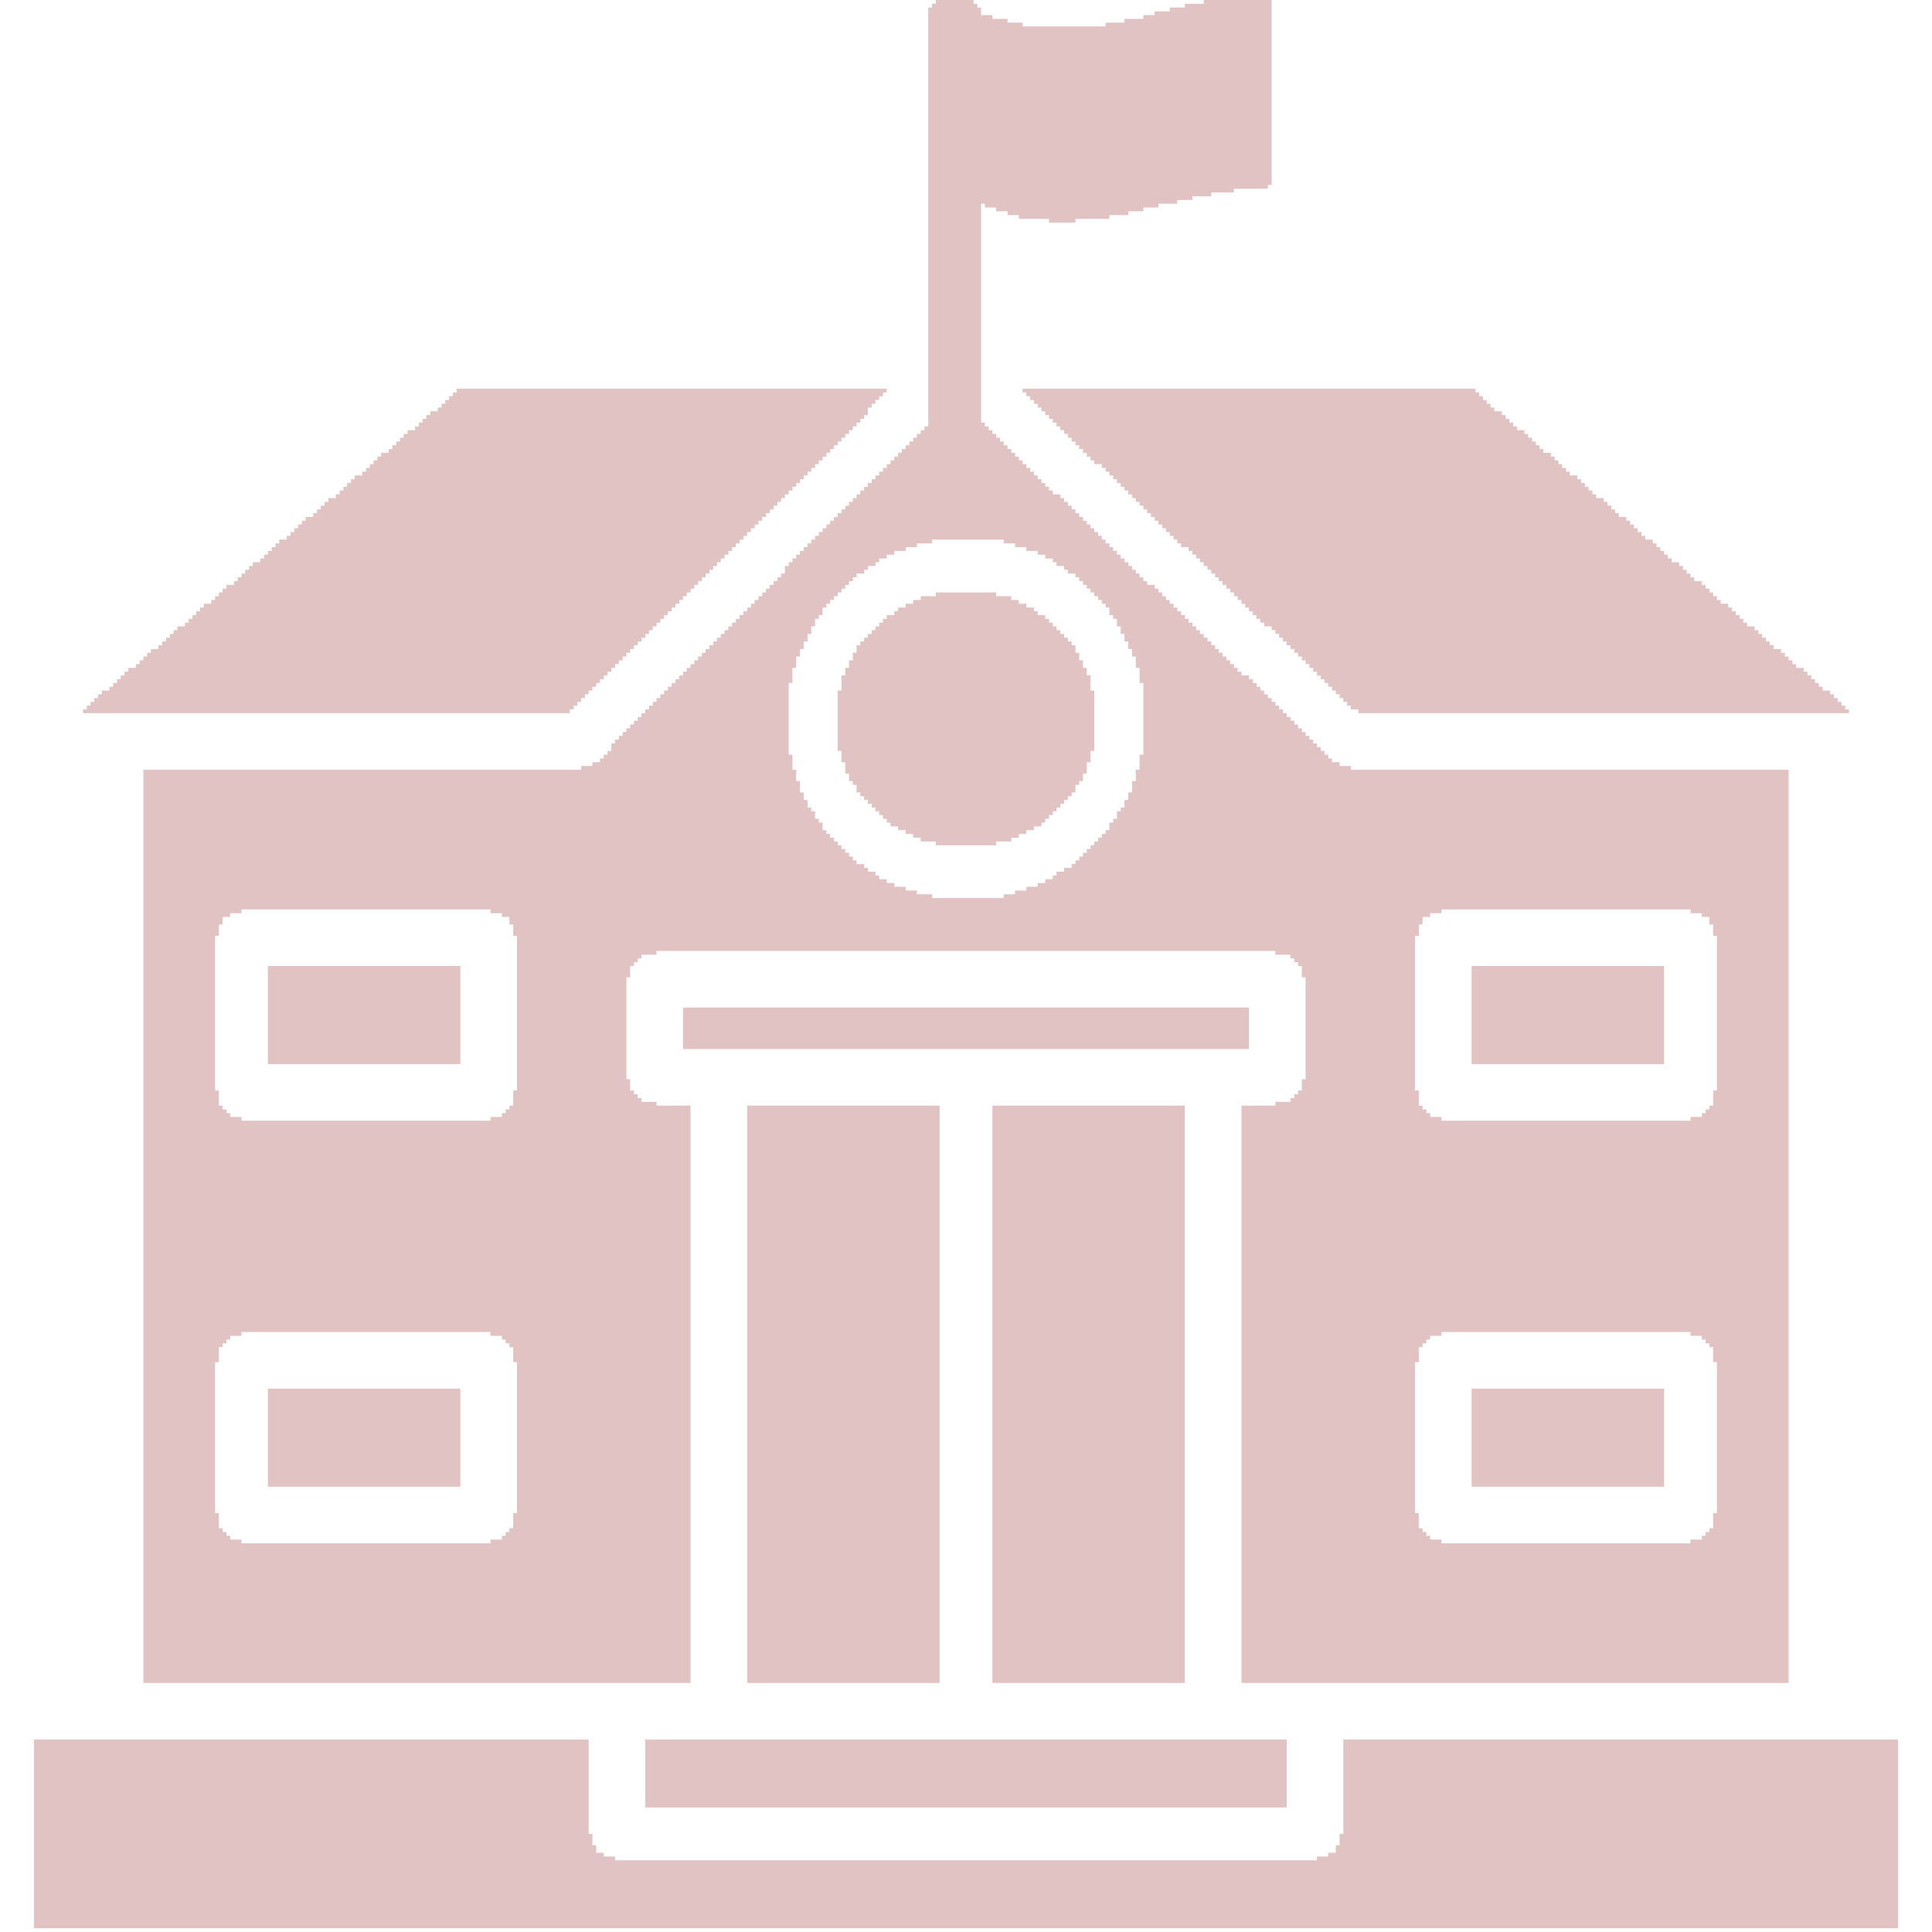 <svg fill="rgb(225,195,196)" height="512pt" preserveAspectRatio="xMidYMid meet" version="1.0" viewBox="0 0 512 512" width="512pt" xmlns="http://www.w3.org/2000/svg">
<g transform="translate(0,512) scale(0.1,-0.1)">
<path d="M 2490 5120 h 80 v 10 h -80 z M 3250 5120 h 120 v 10 h -120 z M 2480 5110 h 100 v 10 h -100 z M 3190 5110 h 180 v 10 h -180 z M 2470 5100 h 120 v 10 h -120 z M 3140 5100 h 230 v 10 h -230 z M 2460 5090 h 140 v 10 h -140 z M 3100 5090 h 270 v 10 h -270 z M 2460 5080 h 140 v 10 h -140 z M 3060 5080 h 310 v 10 h -310 z M 2460 5070 h 170 v 10 h -170 z M 3030 5070 h 340 v 10 h -340 z M 2460 5060 h 210 v 10 h -210 z M 2980 5060 h 390 v 10 h -390 z M 2460 5050 h 250 v 10 h -250 z M 2930 5050 h 440 v 10 h -440 z M 2460 5040 h 910 v 10 h -910 z M 2460 5030 h 910 v 10 h -910 z M 2460 5020 h 910 v 10 h -910 z M 2460 5010 h 910 v 10 h -910 z M 2460 5000 h 910 v 10 h -910 z M 2460 4990 h 910 v 10 h -910 z M 2460 4980 h 910 v 10 h -910 z M 2460 4970 h 910 v 10 h -910 z M 2460 4960 h 910 v 10 h -910 z M 2460 4950 h 910 v 10 h -910 z M 2460 4940 h 910 v 10 h -910 z M 2460 4930 h 910 v 10 h -910 z M 2460 4920 h 910 v 10 h -910 z M 2460 4910 h 910 v 10 h -910 z M 2460 4900 h 910 v 10 h -910 z M 2460 4890 h 910 v 10 h -910 z M 2460 4880 h 910 v 10 h -910 z M 2460 4870 h 910 v 10 h -910 z M 2460 4860 h 910 v 10 h -910 z M 2460 4850 h 910 v 10 h -910 z M 2460 4840 h 910 v 10 h -910 z M 2460 4830 h 910 v 10 h -910 z M 2460 4820 h 910 v 10 h -910 z M 2460 4810 h 910 v 10 h -910 z M 2460 4800 h 910 v 10 h -910 z M 2460 4790 h 910 v 10 h -910 z M 2460 4780 h 910 v 10 h -910 z M 2460 4770 h 910 v 10 h -910 z M 2460 4760 h 910 v 10 h -910 z M 2460 4750 h 910 v 10 h -910 z M 2460 4740 h 910 v 10 h -910 z M 2460 4730 h 910 v 10 h -910 z M 2460 4720 h 910 v 10 h -910 z M 2460 4710 h 910 v 10 h -910 z M 2460 4700 h 910 v 10 h -910 z M 2460 4690 h 910 v 10 h -910 z M 2460 4680 h 910 v 10 h -910 z M 2460 4670 h 910 v 10 h -910 z M 2460 4660 h 910 v 10 h -910 z M 2460 4650 h 910 v 10 h -910 z M 2460 4640 h 910 v 10 h -910 z M 2460 4630 h 910 v 10 h -910 z M 2460 4620 h 900 v 10 h -900 z M 2460 4610 h 810 v 10 h -810 z M 2460 4600 h 750 v 10 h -750 z M 2460 4590 h 700 v 10 h -700 z M 2460 4580 h 660 v 10 h -660 z M 2460 4570 h 140 v 10 h -140 z M 2610 4570 h 460 v 10 h -460 z M 2460 4560 h 140 v 10 h -140 z M 2640 4560 h 390 v 10 h -390 z M 2460 4550 h 140 v 10 h -140 z M 2670 4550 h 320 v 10 h -320 z M 2460 4540 h 140 v 10 h -140 z M 2700 4540 h 240 v 10 h -240 z M 2460 4530 h 140 v 10 h -140 z M 2780 4530 h 70 v 10 h -70 z M 2460 4520 h 140 v 10 h -140 z M 2460 4510 h 140 v 10 h -140 z M 2460 4500 h 140 v 10 h -140 z M 2460 4490 h 140 v 10 h -140 z M 2460 4480 h 140 v 10 h -140 z M 2460 4470 h 140 v 10 h -140 z M 2460 4460 h 140 v 10 h -140 z M 2460 4450 h 140 v 10 h -140 z M 2460 4440 h 140 v 10 h -140 z M 2460 4430 h 140 v 10 h -140 z M 2460 4420 h 140 v 10 h -140 z M 2460 4410 h 140 v 10 h -140 z M 2460 4400 h 140 v 10 h -140 z M 2460 4390 h 140 v 10 h -140 z M 2460 4380 h 140 v 10 h -140 z M 2460 4370 h 140 v 10 h -140 z M 2460 4360 h 140 v 10 h -140 z M 2460 4350 h 140 v 10 h -140 z M 2460 4340 h 140 v 10 h -140 z M 2460 4330 h 140 v 10 h -140 z M 2460 4320 h 140 v 10 h -140 z M 2460 4310 h 140 v 10 h -140 z M 2460 4300 h 140 v 10 h -140 z M 2460 4290 h 140 v 10 h -140 z M 2460 4280 h 140 v 10 h -140 z M 2460 4270 h 140 v 10 h -140 z M 2460 4260 h 140 v 10 h -140 z M 2460 4250 h 140 v 10 h -140 z M 2460 4240 h 140 v 10 h -140 z M 2460 4230 h 140 v 10 h -140 z M 2460 4220 h 140 v 10 h -140 z M 2460 4210 h 140 v 10 h -140 z M 2460 4200 h 140 v 10 h -140 z M 2460 4190 h 140 v 10 h -140 z M 2460 4180 h 140 v 10 h -140 z M 2460 4170 h 140 v 10 h -140 z M 2460 4160 h 140 v 10 h -140 z M 2460 4150 h 140 v 10 h -140 z M 2460 4140 h 140 v 10 h -140 z M 2460 4130 h 140 v 10 h -140 z M 2460 4120 h 140 v 10 h -140 z M 2460 4110 h 140 v 10 h -140 z M 2460 4100 h 140 v 10 h -140 z M 2460 4090 h 140 v 10 h -140 z M 1210 4080 h 1140 v 10 h -1140 z M 2460 4080 h 140 v 10 h -140 z M 2710 4080 h 1200 v 10 h -1200 z M 1200 4070 h 1140 v 10 h -1140 z M 2460 4070 h 140 v 10 h -140 z M 2720 4070 h 1200 v 10 h -1200 z M 1190 4060 h 1140 v 10 h -1140 z M 2460 4060 h 140 v 10 h -140 z M 2730 4060 h 1200 v 10 h -1200 z M 1180 4050 h 1140 v 10 h -1140 z M 2460 4050 h 140 v 10 h -140 z M 2740 4050 h 1200 v 10 h -1200 z M 1170 4040 h 1140 v 10 h -1140 z M 2460 4040 h 140 v 10 h -140 z M 2750 4040 h 1200 v 10 h -1200 z M 1160 4030 h 1140 v 10 h -1140 z M 2460 4030 h 140 v 10 h -140 z M 2760 4030 h 1200 v 10 h -1200 z M 1140 4020 h 1160 v 10 h -1160 z M 2460 4020 h 140 v 10 h -140 z M 2770 4020 h 1210 v 10 h -1210 z M 1130 4010 h 1160 v 10 h -1160 z M 2460 4010 h 140 v 10 h -140 z M 2780 4010 h 1210 v 10 h -1210 z M 1120 4000 h 1160 v 10 h -1160 z M 2460 4000 h 140 v 10 h -140 z M 2790 4000 h 1210 v 10 h -1210 z M 1110 3990 h 1160 v 10 h -1160 z M 2460 3990 h 150 v 10 h -150 z M 2800 3990 h 1210 v 10 h -1210 z M 1100 3980 h 1160 v 10 h -1160 z M 2450 3980 h 170 v 10 h -170 z M 2810 3980 h 1210 v 10 h -1210 z M 1080 3970 h 1170 v 10 h -1170 z M 2440 3970 h 190 v 10 h -190 z M 2820 3970 h 1220 v 10 h -1220 z M 1070 3960 h 1170 v 10 h -1170 z M 2430 3960 h 210 v 10 h -210 z M 2830 3960 h 1220 v 10 h -1220 z M 1060 3950 h 1170 v 10 h -1170 z M 2420 3950 h 230 v 10 h -230 z M 2840 3950 h 1220 v 10 h -1220 z M 1050 3940 h 1170 v 10 h -1170 z M 2410 3940 h 250 v 10 h -250 z M 2850 3940 h 1220 v 10 h -1220 z M 1040 3930 h 1170 v 10 h -1170 z M 2400 3930 h 270 v 10 h -270 z M 2860 3930 h 1220 v 10 h -1220 z M 1030 3920 h 1170 v 10 h -1170 z M 2390 3920 h 290 v 10 h -290 z M 2870 3920 h 1220 v 10 h -1220 z M 1010 3910 h 1180 v 10 h -1180 z M 2380 3910 h 310 v 10 h -310 z M 2880 3910 h 1230 v 10 h -1230 z M 1000 3900 h 1180 v 10 h -1180 z M 2370 3900 h 330 v 10 h -330 z M 2890 3900 h 1230 v 10 h -1230 z M 990 3890 h 1180 v 10 h -1180 z M 2360 3890 h 350 v 10 h -350 z M 2900 3890 h 1230 v 10 h -1230 z M 980 3880 h 1180 v 10 h -1180 z M 2350 3880 h 370 v 10 h -370 z M 2920 3880 h 1220 v 10 h -1220 z M 970 3870 h 1180 v 10 h -1180 z M 2340 3870 h 390 v 10 h -390 z M 2930 3870 h 1220 v 10 h -1220 z M 960 3860 h 1180 v 10 h -1180 z M 2330 3860 h 410 v 10 h -410 z M 2940 3860 h 1220 v 10 h -1220 z M 940 3850 h 1190 v 10 h -1190 z M 2320 3850 h 430 v 10 h -430 z M 2950 3850 h 1230 v 10 h -1230 z M 930 3840 h 1190 v 10 h -1190 z M 2310 3840 h 450 v 10 h -450 z M 2960 3840 h 1230 v 10 h -1230 z M 920 3830 h 1190 v 10 h -1190 z M 2300 3830 h 470 v 10 h -470 z M 2970 3830 h 1230 v 10 h -1230 z M 910 3820 h 1190 v 10 h -1190 z M 2290 3820 h 490 v 10 h -490 z M 2980 3820 h 1230 v 10 h -1230 z M 900 3810 h 1190 v 10 h -1190 z M 2280 3810 h 510 v 10 h -510 z M 2990 3810 h 1230 v 10 h -1230 z M 890 3800 h 1190 v 10 h -1190 z M 2270 3800 h 540 v 10 h -540 z M 3000 3800 h 1230 v 10 h -1230 z M 870 3790 h 1200 v 10 h -1200 z M 2260 3790 h 560 v 10 h -560 z M 3010 3790 h 1240 v 10 h -1240 z M 860 3780 h 1200 v 10 h -1200 z M 2250 3780 h 580 v 10 h -580 z M 3020 3780 h 1240 v 10 h -1240 z M 850 3770 h 1200 v 10 h -1200 z M 2240 3770 h 600 v 10 h -600 z M 3030 3770 h 1240 v 10 h -1240 z M 840 3760 h 1200 v 10 h -1200 z M 2230 3760 h 620 v 10 h -620 z M 3040 3760 h 1240 v 10 h -1240 z M 830 3750 h 1200 v 10 h -1200 z M 2220 3750 h 640 v 10 h -640 z M 3050 3750 h 1240 v 10 h -1240 z M 810 3740 h 1210 v 10 h -1210 z M 2210 3740 h 660 v 10 h -660 z M 3060 3740 h 1250 v 10 h -1250 z M 800 3730 h 1210 v 10 h -1210 z M 2200 3730 h 680 v 10 h -680 z M 3070 3730 h 1250 v 10 h -1250 z M 790 3720 h 1210 v 10 h -1210 z M 2190 3720 h 700 v 10 h -700 z M 3080 3720 h 1250 v 10 h -1250 z M 780 3710 h 1210 v 10 h -1210 z M 2180 3710 h 720 v 10 h -720 z M 3090 3710 h 1250 v 10 h -1250 z M 770 3700 h 1210 v 10 h -1210 z M 2170 3700 h 740 v 10 h -740 z M 3100 3700 h 1250 v 10 h -1250 z M 760 3690 h 1210 v 10 h -1210 z M 2160 3690 h 760 v 10 h -760 z M 3110 3690 h 1250 v 10 h -1250 z M 740 3680 h 1220 v 10 h -1220 z M 2150 3680 h 320 v 10 h -320 z M 2660 3680 h 270 v 10 h -270 z M 3120 3680 h 1260 v 10 h -1260 z M 730 3670 h 1220 v 10 h -1220 z M 2140 3670 h 290 v 10 h -290 z M 2690 3670 h 250 v 10 h -250 z M 3130 3670 h 1260 v 10 h -1260 z M 720 3660 h 1220 v 10 h -1220 z M 2130 3660 h 270 v 10 h -270 z M 2720 3660 h 230 v 10 h -230 z M 3150 3660 h 1250 v 10 h -1250 z M 710 3650 h 1220 v 10 h -1220 z M 2120 3650 h 250 v 10 h -250 z M 2750 3650 h 210 v 10 h -210 z M 3160 3650 h 1250 v 10 h -1250 z M 700 3640 h 1220 v 10 h -1220 z M 2110 3640 h 240 v 10 h -240 z M 2770 3640 h 200 v 10 h -200 z M 3170 3640 h 1250 v 10 h -1250 z M 690 3630 h 1220 v 10 h -1220 z M 2100 3630 h 230 v 10 h -230 z M 2790 3630 h 190 v 10 h -190 z M 3180 3630 h 1250 v 10 h -1250 z M 670 3620 h 1230 v 10 h -1230 z M 2090 3620 h 230 v 10 h -230 z M 2800 3620 h 190 v 10 h -190 z M 3190 3620 h 1260 v 10 h -1260 z M 660 3610 h 1230 v 10 h -1230 z M 2080 3610 h 220 v 10 h -220 z M 2820 3610 h 180 v 10 h -180 z M 3200 3610 h 1260 v 10 h -1260 z M 650 3600 h 1230 v 10 h -1230 z M 2080 3600 h 210 v 10 h -210 z M 2830 3600 h 180 v 10 h -180 z M 3210 3600 h 1260 v 10 h -1260 z M 640 3590 h 1230 v 10 h -1230 z M 2070 3590 h 200 v 10 h -200 z M 2850 3590 h 170 v 10 h -170 z M 3220 3590 h 1260 v 10 h -1260 z M 630 3580 h 1230 v 10 h -1230 z M 2060 3580 h 200 v 10 h -200 z M 2860 3580 h 170 v 10 h -170 z M 3230 3580 h 1260 v 10 h -1260 z M 620 3570 h 1230 v 10 h -1230 z M 2050 3570 h 200 v 10 h -200 z M 2870 3570 h 170 v 10 h -170 z M 3240 3570 h 1270 v 10 h -1270 z M 600 3560 h 1240 v 10 h -1240 z M 2040 3560 h 200 v 10 h -200 z M 2880 3560 h 180 v 10 h -180 z M 3250 3560 h 1270 v 10 h -1270 z M 590 3550 h 1240 v 10 h -1240 z M 2030 3550 h 200 v 10 h -200 z M 2890 3550 h 180 v 10 h -180 z M 3260 3550 h 1270 v 10 h -1270 z M 580 3540 h 1240 v 10 h -1240 z M 2020 3540 h 200 v 10 h -200 z M 2480 3540 h 160 v 10 h -160 z M 2900 3540 h 180 v 10 h -180 z M 3270 3540 h 1270 v 10 h -1270 z M 570 3530 h 1240 v 10 h -1240 z M 2010 3530 h 200 v 10 h -200 z M 2440 3530 h 240 v 10 h -240 z M 2910 3530 h 180 v 10 h -180 z M 3280 3530 h 1270 v 10 h -1270 z M 560 3520 h 1240 v 10 h -1240 z M 2000 3520 h 200 v 10 h -200 z M 2420 3520 h 280 v 10 h -280 z M 2920 3520 h 180 v 10 h -180 z M 3290 3520 h 1270 v 10 h -1270 z M 540 3510 h 1250 v 10 h -1250 z M 1990 3510 h 200 v 10 h -200 z M 2400 3510 h 320 v 10 h -320 z M 2930 3510 h 180 v 10 h -180 z M 3300 3510 h 1280 v 10 h -1280 z M 530 3500 h 1250 v 10 h -1250 z M 1980 3500 h 200 v 10 h -200 z M 2380 3500 h 360 v 10 h -360 z M 2940 3500 h 180 v 10 h -180 z M 3310 3500 h 1280 v 10 h -1280 z M 520 3490 h 1250 v 10 h -1250 z M 1970 3490 h 210 v 10 h -210 z M 2370 3490 h 380 v 10 h -380 z M 2940 3490 h 190 v 10 h -190 z M 3320 3490 h 1280 v 10 h -1280 z M 510 3480 h 1250 v 10 h -1250 z M 1960 3480 h 210 v 10 h -210 z M 2350 3480 h 420 v 10 h -420 z M 2950 3480 h 190 v 10 h -190 z M 3330 3480 h 1280 v 10 h -1280 z M 500 3470 h 1250 v 10 h -1250 z M 1950 3470 h 210 v 10 h -210 z M 2340 3470 h 440 v 10 h -440 z M 2960 3470 h 190 v 10 h -190 z M 3340 3470 h 1280 v 10 h -1280 z M 490 3460 h 1250 v 10 h -1250 z M 1940 3460 h 220 v 10 h -220 z M 2330 3460 h 460 v 10 h -460 z M 2960 3460 h 200 v 10 h -200 z M 3350 3460 h 1280 v 10 h -1280 z M 470 3450 h 1260 v 10 h -1260 z M 1930 3450 h 220 v 10 h -220 z M 2320 3450 h 480 v 10 h -480 z M 2970 3450 h 200 v 10 h -200 z M 3370 3450 h 1280 v 10 h -1280 z M 460 3440 h 1260 v 10 h -1260 z M 1920 3440 h 230 v 10 h -230 z M 2310 3440 h 500 v 10 h -500 z M 2970 3440 h 210 v 10 h -210 z M 3380 3440 h 1280 v 10 h -1280 z M 450 3430 h 1260 v 10 h -1260 z M 1910 3430 h 230 v 10 h -230 z M 2300 3430 h 520 v 10 h -520 z M 2980 3430 h 210 v 10 h -210 z M 3390 3430 h 1280 v 10 h -1280 z M 440 3420 h 1260 v 10 h -1260 z M 1900 3420 h 240 v 10 h -240 z M 2290 3420 h 540 v 10 h -540 z M 2980 3420 h 220 v 10 h -220 z M 3400 3420 h 1280 v 10 h -1280 z M 430 3410 h 1260 v 10 h -1260 z M 1890 3410 h 240 v 10 h -240 z M 2280 3410 h 560 v 10 h -560 z M 2990 3410 h 220 v 10 h -220 z M 3410 3410 h 1280 v 10 h -1280 z M 420 3400 h 1260 v 10 h -1260 z M 1880 3400 h 250 v 10 h -250 z M 2270 3400 h 580 v 10 h -580 z M 2990 3400 h 230 v 10 h -230 z M 3420 3400 h 1280 v 10 h -1280 z M 400 3390 h 1270 v 10 h -1270 z M 1870 3390 h 250 v 10 h -250 z M 2270 3390 h 580 v 10 h -580 z M 3000 3390 h 230 v 10 h -230 z M 3430 3390 h 1290 v 10 h -1290 z M 390 3380 h 1270 v 10 h -1270 z M 1860 3380 h 260 v 10 h -260 z M 2260 3380 h 600 v 10 h -600 z M 3000 3380 h 240 v 10 h -240 z M 3440 3380 h 1290 v 10 h -1290 z M 380 3370 h 1270 v 10 h -1270 z M 1850 3370 h 260 v 10 h -260 z M 2260 3370 h 600 v 10 h -600 z M 3010 3370 h 240 v 10 h -240 z M 3450 3370 h 1290 v 10 h -1290 z M 370 3360 h 1270 v 10 h -1270 z M 1840 3360 h 270 v 10 h -270 z M 2250 3360 h 620 v 10 h -620 z M 3010 3360 h 250 v 10 h -250 z M 3460 3360 h 1290 v 10 h -1290 z M 360 3350 h 1270 v 10 h -1270 z M 1830 3350 h 280 v 10 h -280 z M 2250 3350 h 620 v 10 h -620 z M 3010 3350 h 260 v 10 h -260 z M 3470 3350 h 1290 v 10 h -1290 z M 340 3340 h 1280 v 10 h -1280 z M 1820 3340 h 280 v 10 h -280 z M 2240 3340 h 640 v 10 h -640 z M 3020 3340 h 260 v 10 h -260 z M 3480 3340 h 1300 v 10 h -1300 z M 330 3330 h 1280 v 10 h -1280 z M 1810 3330 h 290 v 10 h -290 z M 2240 3330 h 640 v 10 h -640 z M 3020 3330 h 270 v 10 h -270 z M 3490 3330 h 1300 v 10 h -1300 z M 320 3320 h 1280 v 10 h -1280 z M 1800 3320 h 300 v 10 h -300 z M 2230 3320 h 660 v 10 h -660 z M 3020 3320 h 290 v 10 h -290 z M 3500 3320 h 1300 v 10 h -1300 z M 310 3310 h 1280 v 10 h -1280 z M 1790 3310 h 310 v 10 h -310 z M 2230 3310 h 660 v 10 h -660 z M 3020 3310 h 300 v 10 h -300 z M 3510 3310 h 1300 v 10 h -1300 z M 300 3300 h 1280 v 10 h -1280 z M 1780 3300 h 310 v 10 h -310 z M 2230 3300 h 660 v 10 h -660 z M 3030 3300 h 300 v 10 h -300 z M 3520 3300 h 1300 v 10 h -1300 z M 290 3290 h 1280 v 10 h -1280 z M 1770 3290 h 320 v 10 h -320 z M 2230 3290 h 660 v 10 h -660 z M 3030 3290 h 310 v 10 h -310 z M 3530 3290 h 1300 v 10 h -1300 z M 270 3280 h 1290 v 10 h -1290 z M 1760 3280 h 330 v 10 h -330 z M 2220 3280 h 680 v 10 h -680 z M 3030 3280 h 320 v 10 h -320 z M 3540 3280 h 1310 v 10 h -1310 z M 260 3270 h 1290 v 10 h -1290 z M 1750 3270 h 340 v 10 h -340 z M 2220 3270 h 680 v 10 h -680 z M 3030 3270 h 330 v 10 h -330 z M 3550 3270 h 1310 v 10 h -1310 z M 250 3260 h 1290 v 10 h -1290 z M 1740 3260 h 350 v 10 h -350 z M 2220 3260 h 680 v 10 h -680 z M 3030 3260 h 340 v 10 h -340 z M 3560 3260 h 1310 v 10 h -1310 z M 240 3250 h 1290 v 10 h -1290 z M 1730 3250 h 360 v 10 h -360 z M 2220 3250 h 680 v 10 h -680 z M 3030 3250 h 350 v 10 h -350 z M 3570 3250 h 1310 v 10 h -1310 z M 230 3240 h 1290 v 10 h -1290 z M 1720 3240 h 370 v 10 h -370 z M 2220 3240 h 680 v 10 h -680 z M 3030 3240 h 360 v 10 h -360 z M 3580 3240 h 1310 v 10 h -1310 z M 220 3230 h 1290 v 10 h -1290 z M 1710 3230 h 380 v 10 h -380 z M 2220 3230 h 680 v 10 h -680 z M 3030 3230 h 370 v 10 h -370 z M 3600 3230 h 1300 v 10 h -1300 z M 1700 3220 h 390 v 10 h -390 z M 2220 3220 h 680 v 10 h -680 z M 3030 3220 h 380 v 10 h -380 z M 1690 3210 h 400 v 10 h -400 z M 2220 3210 h 680 v 10 h -680 z M 3030 3210 h 390 v 10 h -390 z M 1680 3200 h 410 v 10 h -410 z M 2220 3200 h 680 v 10 h -680 z M 3030 3200 h 400 v 10 h -400 z M 1670 3190 h 420 v 10 h -420 z M 2220 3190 h 680 v 10 h -680 z M 3030 3190 h 410 v 10 h -410 z M 1660 3180 h 430 v 10 h -430 z M 2220 3180 h 680 v 10 h -680 z M 3030 3180 h 420 v 10 h -420 z M 1650 3170 h 440 v 10 h -440 z M 2220 3170 h 680 v 10 h -680 z M 3030 3170 h 430 v 10 h -430 z M 1640 3160 h 450 v 10 h -450 z M 2220 3160 h 680 v 10 h -680 z M 3030 3160 h 440 v 10 h -440 z M 1630 3150 h 460 v 10 h -460 z M 2220 3150 h 680 v 10 h -680 z M 3030 3150 h 450 v 10 h -450 z M 1620 3140 h 470 v 10 h -470 z M 2220 3140 h 680 v 10 h -680 z M 3030 3140 h 460 v 10 h -460 z M 1620 3130 h 470 v 10 h -470 z M 2220 3130 h 680 v 10 h -680 z M 3030 3130 h 470 v 10 h -470 z M 1610 3120 h 480 v 10 h -480 z M 2230 3120 h 660 v 10 h -660 z M 3030 3120 h 480 v 10 h -480 z M 1600 3110 h 500 v 10 h -500 z M 2230 3110 h 660 v 10 h -660 z M 3020 3110 h 500 v 10 h -500 z M 1590 3100 h 510 v 10 h -510 z M 2230 3100 h 660 v 10 h -660 z M 3020 3100 h 510 v 10 h -510 z M 1570 3090 h 530 v 10 h -530 z M 2240 3090 h 640 v 10 h -640 z M 3020 3090 h 530 v 10 h -530 z M 1540 3080 h 560 v 10 h -560 z M 2240 3080 h 640 v 10 h -640 z M 3020 3080 h 560 v 10 h -560 z M 380 3070 h 1730 v 10 h -1730 z M 2240 3070 h 640 v 10 h -640 z M 3010 3070 h 1730 v 10 h -1730 z M 380 3060 h 1730 v 10 h -1730 z M 2250 3060 h 620 v 10 h -620 z M 3010 3060 h 1730 v 10 h -1730 z M 380 3050 h 1730 v 10 h -1730 z M 2250 3050 h 620 v 10 h -620 z M 3010 3050 h 1730 v 10 h -1730 z M 380 3040 h 1740 v 10 h -1740 z M 2260 3040 h 600 v 10 h -600 z M 3000 3040 h 1740 v 10 h -1740 z M 380 3030 h 1740 v 10 h -1740 z M 2270 3030 h 580 v 10 h -580 z M 3000 3030 h 1740 v 10 h -1740 z M 380 3020 h 1740 v 10 h -1740 z M 2270 3020 h 580 v 10 h -580 z M 3000 3020 h 1740 v 10 h -1740 z M 380 3010 h 1750 v 10 h -1750 z M 2280 3010 h 560 v 10 h -560 z M 2990 3010 h 1750 v 10 h -1750 z M 380 3000 h 1750 v 10 h -1750 z M 2290 3000 h 540 v 10 h -540 z M 2990 3000 h 1750 v 10 h -1750 z M 380 2990 h 1760 v 10 h -1760 z M 2300 2990 h 520 v 10 h -520 z M 2980 2990 h 1760 v 10 h -1760 z M 380 2980 h 1760 v 10 h -1760 z M 2310 2980 h 500 v 10 h -500 z M 2980 2980 h 1760 v 10 h -1760 z M 380 2970 h 1770 v 10 h -1770 z M 2320 2970 h 480 v 10 h -480 z M 2970 2970 h 1770 v 10 h -1770 z M 380 2960 h 1780 v 10 h -1780 z M 2330 2960 h 460 v 10 h -460 z M 2960 2960 h 1780 v 10 h -1780 z M 380 2950 h 1780 v 10 h -1780 z M 2340 2950 h 440 v 10 h -440 z M 2960 2950 h 1780 v 10 h -1780 z M 380 2940 h 1790 v 10 h -1790 z M 2350 2940 h 420 v 10 h -420 z M 2950 2940 h 1790 v 10 h -1790 z M 380 2930 h 1800 v 10 h -1800 z M 2360 2930 h 400 v 10 h -400 z M 2940 2930 h 1800 v 10 h -1800 z M 380 2920 h 1800 v 10 h -1800 z M 2380 2920 h 360 v 10 h -360 z M 2940 2920 h 1800 v 10 h -1800 z M 380 2910 h 1810 v 10 h -1810 z M 2400 2910 h 320 v 10 h -320 z M 2930 2910 h 1810 v 10 h -1810 z M 380 2900 h 1820 v 10 h -1820 z M 2420 2900 h 280 v 10 h -280 z M 2920 2900 h 1820 v 10 h -1820 z M 380 2890 h 1830 v 10 h -1830 z M 2440 2890 h 240 v 10 h -240 z M 2910 2890 h 1830 v 10 h -1830 z M 380 2880 h 1840 v 10 h -1840 z M 2480 2880 h 160 v 10 h -160 z M 2900 2880 h 1840 v 10 h -1840 z M 380 2870 h 1850 v 10 h -1850 z M 2890 2870 h 1850 v 10 h -1850 z M 380 2860 h 1860 v 10 h -1860 z M 2880 2860 h 1860 v 10 h -1860 z M 380 2850 h 1870 v 10 h -1870 z M 2870 2850 h 1870 v 10 h -1870 z M 380 2840 h 1880 v 10 h -1880 z M 2860 2840 h 1880 v 10 h -1880 z M 380 2830 h 1890 v 10 h -1890 z M 2850 2830 h 1890 v 10 h -1890 z M 380 2820 h 1910 v 10 h -1910 z M 2840 2820 h 1900 v 10 h -1900 z M 380 2810 h 1920 v 10 h -1920 z M 2820 2810 h 1920 v 10 h -1920 z M 380 2800 h 1940 v 10 h -1940 z M 2800 2800 h 1940 v 10 h -1940 z M 380 2790 h 1950 v 10 h -1950 z M 2790 2790 h 1950 v 10 h -1950 z M 380 2780 h 1970 v 10 h -1970 z M 2770 2780 h 1970 v 10 h -1970 z M 380 2770 h 1990 v 10 h -1990 z M 2750 2770 h 1990 v 10 h -1990 z M 380 2760 h 2020 v 10 h -2020 z M 2720 2760 h 2020 v 10 h -2020 z M 380 2750 h 2050 v 10 h -2050 z M 2690 2750 h 2050 v 10 h -2050 z M 380 2740 h 2090 v 10 h -2090 z M 2660 2740 h 2080 v 10 h -2080 z M 380 2730 h 4360 v 10 h -4360 z M 380 2720 h 4360 v 10 h -4360 z M 380 2710 h 4360 v 10 h -4360 z M 380 2700 h 260 v 10 h -260 z M 1300 2700 h 2520 v 10 h -2520 z M 4480 2700 h 260 v 10 h -260 z M 380 2690 h 230 v 10 h -230 z M 1330 2690 h 2460 v 10 h -2460 z M 4510 2690 h 230 v 10 h -230 z M 380 2680 h 210 v 10 h -210 z M 1350 2680 h 2420 v 10 h -2420 z M 4530 2680 h 210 v 10 h -210 z M 380 2670 h 210 v 10 h -210 z M 1350 2670 h 2420 v 10 h -2420 z M 4530 2670 h 210 v 10 h -210 z M 380 2660 h 200 v 10 h -200 z M 1360 2660 h 2400 v 10 h -2400 z M 4540 2660 h 200 v 10 h -200 z M 380 2650 h 200 v 10 h -200 z M 1360 2650 h 2400 v 10 h -2400 z M 4540 2650 h 200 v 10 h -200 z M 380 2640 h 200 v 10 h -200 z M 1360 2640 h 2400 v 10 h -2400 z M 4540 2640 h 200 v 10 h -200 z M 380 2630 h 190 v 10 h -190 z M 1370 2630 h 2380 v 10 h -2380 z M 4550 2630 h 190 v 10 h -190 z M 380 2620 h 190 v 10 h -190 z M 1370 2620 h 2380 v 10 h -2380 z M 4550 2620 h 190 v 10 h -190 z M 380 2610 h 190 v 10 h -190 z M 1370 2610 h 2380 v 10 h -2380 z M 4550 2610 h 190 v 10 h -190 z M 380 2600 h 190 v 10 h -190 z M 1370 2600 h 2380 v 10 h -2380 z M 4550 2600 h 190 v 10 h -190 z M 380 2590 h 190 v 10 h -190 z M 1370 2590 h 370 v 10 h -370 z M 3380 2590 h 370 v 10 h -370 z M 4550 2590 h 190 v 10 h -190 z M 380 2580 h 190 v 10 h -190 z M 1370 2580 h 330 v 10 h -330 z M 3420 2580 h 330 v 10 h -330 z M 4550 2580 h 190 v 10 h -190 z M 380 2570 h 190 v 10 h -190 z M 1370 2570 h 320 v 10 h -320 z M 3430 2570 h 320 v 10 h -320 z M 4550 2570 h 190 v 10 h -190 z M 380 2560 h 190 v 10 h -190 z M 1370 2560 h 310 v 10 h -310 z M 3440 2560 h 310 v 10 h -310 z M 4550 2560 h 190 v 10 h -190 z M 380 2550 h 190 v 10 h -190 z M 710 2550 h 510 v 10 h -510 z M 1370 2550 h 300 v 10 h -300 z M 3450 2550 h 300 v 10 h -300 z M 3900 2550 h 510 v 10 h -510 z M 4550 2550 h 190 v 10 h -190 z M 380 2540 h 190 v 10 h -190 z M 710 2540 h 510 v 10 h -510 z M 1370 2540 h 300 v 10 h -300 z M 3450 2540 h 300 v 10 h -300 z M 3900 2540 h 510 v 10 h -510 z M 4550 2540 h 190 v 10 h -190 z M 380 2530 h 190 v 10 h -190 z M 710 2530 h 510 v 10 h -510 z M 1370 2530 h 300 v 10 h -300 z M 3450 2530 h 300 v 10 h -300 z M 3900 2530 h 510 v 10 h -510 z M 4550 2530 h 190 v 10 h -190 z M 380 2520 h 190 v 10 h -190 z M 710 2520 h 510 v 10 h -510 z M 1370 2520 h 290 v 10 h -290 z M 3460 2520 h 290 v 10 h -290 z M 3900 2520 h 510 v 10 h -510 z M 4550 2520 h 190 v 10 h -190 z M 380 2510 h 190 v 10 h -190 z M 710 2510 h 510 v 10 h -510 z M 1370 2510 h 290 v 10 h -290 z M 3460 2510 h 290 v 10 h -290 z M 3900 2510 h 510 v 10 h -510 z M 4550 2510 h 190 v 10 h -190 z M 380 2500 h 190 v 10 h -190 z M 710 2500 h 510 v 10 h -510 z M 1370 2500 h 290 v 10 h -290 z M 3460 2500 h 290 v 10 h -290 z M 3900 2500 h 510 v 10 h -510 z M 4550 2500 h 190 v 10 h -190 z M 380 2490 h 190 v 10 h -190 z M 710 2490 h 510 v 10 h -510 z M 1370 2490 h 290 v 10 h -290 z M 3460 2490 h 290 v 10 h -290 z M 3900 2490 h 510 v 10 h -510 z M 4550 2490 h 190 v 10 h -190 z M 380 2480 h 190 v 10 h -190 z M 710 2480 h 510 v 10 h -510 z M 1370 2480 h 290 v 10 h -290 z M 3460 2480 h 290 v 10 h -290 z M 3900 2480 h 510 v 10 h -510 z M 4550 2480 h 190 v 10 h -190 z M 380 2470 h 190 v 10 h -190 z M 710 2470 h 510 v 10 h -510 z M 1370 2470 h 290 v 10 h -290 z M 3460 2470 h 290 v 10 h -290 z M 3900 2470 h 510 v 10 h -510 z M 4550 2470 h 190 v 10 h -190 z M 380 2460 h 190 v 10 h -190 z M 710 2460 h 510 v 10 h -510 z M 1370 2460 h 290 v 10 h -290 z M 3460 2460 h 290 v 10 h -290 z M 3900 2460 h 510 v 10 h -510 z M 4550 2460 h 190 v 10 h -190 z M 380 2450 h 190 v 10 h -190 z M 710 2450 h 510 v 10 h -510 z M 1370 2450 h 290 v 10 h -290 z M 3460 2450 h 290 v 10 h -290 z M 3900 2450 h 510 v 10 h -510 z M 4550 2450 h 190 v 10 h -190 z M 380 2440 h 190 v 10 h -190 z M 710 2440 h 510 v 10 h -510 z M 1370 2440 h 290 v 10 h -290 z M 1810 2440 h 1500 v 10 h -1500 z M 3460 2440 h 290 v 10 h -290 z M 3900 2440 h 510 v 10 h -510 z M 4550 2440 h 190 v 10 h -190 z M 380 2430 h 190 v 10 h -190 z M 710 2430 h 510 v 10 h -510 z M 1370 2430 h 290 v 10 h -290 z M 1810 2430 h 1500 v 10 h -1500 z M 3460 2430 h 290 v 10 h -290 z M 3900 2430 h 510 v 10 h -510 z M 4550 2430 h 190 v 10 h -190 z M 380 2420 h 190 v 10 h -190 z M 710 2420 h 510 v 10 h -510 z M 1370 2420 h 290 v 10 h -290 z M 1810 2420 h 1500 v 10 h -1500 z M 3460 2420 h 290 v 10 h -290 z M 3900 2420 h 510 v 10 h -510 z M 4550 2420 h 190 v 10 h -190 z M 380 2410 h 190 v 10 h -190 z M 710 2410 h 510 v 10 h -510 z M 1370 2410 h 290 v 10 h -290 z M 1810 2410 h 1500 v 10 h -1500 z M 3460 2410 h 290 v 10 h -290 z M 3900 2410 h 510 v 10 h -510 z M 4550 2410 h 190 v 10 h -190 z M 380 2400 h 190 v 10 h -190 z M 710 2400 h 510 v 10 h -510 z M 1370 2400 h 290 v 10 h -290 z M 1810 2400 h 1500 v 10 h -1500 z M 3460 2400 h 290 v 10 h -290 z M 3900 2400 h 510 v 10 h -510 z M 4550 2400 h 190 v 10 h -190 z M 380 2390 h 190 v 10 h -190 z M 710 2390 h 510 v 10 h -510 z M 1370 2390 h 290 v 10 h -290 z M 1810 2390 h 1500 v 10 h -1500 z M 3460 2390 h 290 v 10 h -290 z M 3900 2390 h 510 v 10 h -510 z M 4550 2390 h 190 v 10 h -190 z M 380 2380 h 190 v 10 h -190 z M 710 2380 h 510 v 10 h -510 z M 1370 2380 h 290 v 10 h -290 z M 1810 2380 h 1500 v 10 h -1500 z M 3460 2380 h 290 v 10 h -290 z M 3900 2380 h 510 v 10 h -510 z M 4550 2380 h 190 v 10 h -190 z M 380 2370 h 190 v 10 h -190 z M 710 2370 h 510 v 10 h -510 z M 1370 2370 h 290 v 10 h -290 z M 1810 2370 h 1500 v 10 h -1500 z M 3460 2370 h 290 v 10 h -290 z M 3900 2370 h 510 v 10 h -510 z M 4550 2370 h 190 v 10 h -190 z M 380 2360 h 190 v 10 h -190 z M 710 2360 h 510 v 10 h -510 z M 1370 2360 h 290 v 10 h -290 z M 1810 2360 h 1500 v 10 h -1500 z M 3460 2360 h 290 v 10 h -290 z M 3900 2360 h 510 v 10 h -510 z M 4550 2360 h 190 v 10 h -190 z M 380 2350 h 190 v 10 h -190 z M 710 2350 h 510 v 10 h -510 z M 1370 2350 h 290 v 10 h -290 z M 1810 2350 h 1500 v 10 h -1500 z M 3460 2350 h 290 v 10 h -290 z M 3900 2350 h 510 v 10 h -510 z M 4550 2350 h 190 v 10 h -190 z M 380 2340 h 190 v 10 h -190 z M 710 2340 h 510 v 10 h -510 z M 1370 2340 h 290 v 10 h -290 z M 1810 2340 h 1500 v 10 h -1500 z M 3460 2340 h 290 v 10 h -290 z M 3900 2340 h 510 v 10 h -510 z M 4550 2340 h 190 v 10 h -190 z M 380 2330 h 190 v 10 h -190 z M 710 2330 h 510 v 10 h -510 z M 1370 2330 h 290 v 10 h -290 z M 3460 2330 h 290 v 10 h -290 z M 3900 2330 h 510 v 10 h -510 z M 4550 2330 h 190 v 10 h -190 z M 380 2320 h 190 v 10 h -190 z M 710 2320 h 510 v 10 h -510 z M 1370 2320 h 290 v 10 h -290 z M 3460 2320 h 290 v 10 h -290 z M 3900 2320 h 510 v 10 h -510 z M 4550 2320 h 190 v 10 h -190 z M 380 2310 h 190 v 10 h -190 z M 710 2310 h 510 v 10 h -510 z M 1370 2310 h 290 v 10 h -290 z M 3460 2310 h 290 v 10 h -290 z M 3900 2310 h 510 v 10 h -510 z M 4550 2310 h 190 v 10 h -190 z M 380 2300 h 190 v 10 h -190 z M 710 2300 h 510 v 10 h -510 z M 1370 2300 h 290 v 10 h -290 z M 3460 2300 h 290 v 10 h -290 z M 3900 2300 h 510 v 10 h -510 z M 4550 2300 h 190 v 10 h -190 z M 380 2290 h 190 v 10 h -190 z M 1370 2290 h 290 v 10 h -290 z M 3460 2290 h 290 v 10 h -290 z M 4550 2290 h 190 v 10 h -190 z M 380 2280 h 190 v 10 h -190 z M 1370 2280 h 290 v 10 h -290 z M 3460 2280 h 290 v 10 h -290 z M 4550 2280 h 190 v 10 h -190 z M 380 2270 h 190 v 10 h -190 z M 1370 2270 h 290 v 10 h -290 z M 3460 2270 h 290 v 10 h -290 z M 4550 2270 h 190 v 10 h -190 z M 380 2260 h 190 v 10 h -190 z M 1370 2260 h 290 v 10 h -290 z M 3460 2260 h 290 v 10 h -290 z M 4550 2260 h 190 v 10 h -190 z M 380 2250 h 190 v 10 h -190 z M 1370 2250 h 300 v 10 h -300 z M 3450 2250 h 300 v 10 h -300 z M 4550 2250 h 190 v 10 h -190 z M 380 2240 h 190 v 10 h -190 z M 1370 2240 h 300 v 10 h -300 z M 3450 2240 h 300 v 10 h -300 z M 4550 2240 h 190 v 10 h -190 z M 380 2230 h 190 v 10 h -190 z M 1370 2230 h 300 v 10 h -300 z M 3450 2230 h 300 v 10 h -300 z M 4550 2230 h 190 v 10 h -190 z M 380 2220 h 200 v 10 h -200 z M 1360 2220 h 320 v 10 h -320 z M 3440 2220 h 320 v 10 h -320 z M 4540 2220 h 200 v 10 h -200 z M 380 2210 h 200 v 10 h -200 z M 1360 2210 h 330 v 10 h -330 z M 3430 2210 h 330 v 10 h -330 z M 4540 2210 h 200 v 10 h -200 z M 380 2200 h 200 v 10 h -200 z M 1360 2200 h 340 v 10 h -340 z M 3420 2200 h 340 v 10 h -340 z M 4540 2200 h 200 v 10 h -200 z M 380 2190 h 200 v 10 h -200 z M 1360 2190 h 380 v 10 h -380 z M 3380 2190 h 380 v 10 h -380 z M 4540 2190 h 200 v 10 h -200 z M 380 2180 h 210 v 10 h -210 z M 1350 2180 h 480 v 10 h -480 z M 1980 2180 h 510 v 10 h -510 z M 2630 2180 h 510 v 10 h -510 z M 3290 2180 h 480 v 10 h -480 z M 4530 2180 h 210 v 10 h -210 z M 380 2170 h 220 v 10 h -220 z M 1340 2170 h 490 v 10 h -490 z M 1980 2170 h 510 v 10 h -510 z M 2630 2170 h 510 v 10 h -510 z M 3290 2170 h 490 v 10 h -490 z M 4520 2170 h 220 v 10 h -220 z M 380 2160 h 230 v 10 h -230 z M 1330 2160 h 500 v 10 h -500 z M 1980 2160 h 510 v 10 h -510 z M 2630 2160 h 510 v 10 h -510 z M 3290 2160 h 500 v 10 h -500 z M 4510 2160 h 230 v 10 h -230 z M 380 2150 h 260 v 10 h -260 z M 1300 2150 h 530 v 10 h -530 z M 1980 2150 h 510 v 10 h -510 z M 2630 2150 h 510 v 10 h -510 z M 3290 2150 h 530 v 10 h -530 z M 4480 2150 h 260 v 10 h -260 z M 380 2140 h 1450 v 10 h -1450 z M 1980 2140 h 510 v 10 h -510 z M 2630 2140 h 510 v 10 h -510 z M 3290 2140 h 1450 v 10 h -1450 z M 380 2130 h 1450 v 10 h -1450 z M 1980 2130 h 510 v 10 h -510 z M 2630 2130 h 510 v 10 h -510 z M 3290 2130 h 1450 v 10 h -1450 z M 380 2120 h 1450 v 10 h -1450 z M 1980 2120 h 510 v 10 h -510 z M 2630 2120 h 510 v 10 h -510 z M 3290 2120 h 1450 v 10 h -1450 z M 380 2110 h 1450 v 10 h -1450 z M 1980 2110 h 510 v 10 h -510 z M 2630 2110 h 510 v 10 h -510 z M 3290 2110 h 1450 v 10 h -1450 z M 380 2100 h 1450 v 10 h -1450 z M 1980 2100 h 510 v 10 h -510 z M 2630 2100 h 510 v 10 h -510 z M 3290 2100 h 1450 v 10 h -1450 z M 380 2090 h 1450 v 10 h -1450 z M 1980 2090 h 510 v 10 h -510 z M 2630 2090 h 510 v 10 h -510 z M 3290 2090 h 1450 v 10 h -1450 z M 380 2080 h 1450 v 10 h -1450 z M 1980 2080 h 510 v 10 h -510 z M 2630 2080 h 510 v 10 h -510 z M 3290 2080 h 1450 v 10 h -1450 z M 380 2070 h 1450 v 10 h -1450 z M 1980 2070 h 510 v 10 h -510 z M 2630 2070 h 510 v 10 h -510 z M 3290 2070 h 1450 v 10 h -1450 z M 380 2060 h 1450 v 10 h -1450 z M 1980 2060 h 510 v 10 h -510 z M 2630 2060 h 510 v 10 h -510 z M 3290 2060 h 1450 v 10 h -1450 z M 380 2050 h 1450 v 10 h -1450 z M 1980 2050 h 510 v 10 h -510 z M 2630 2050 h 510 v 10 h -510 z M 3290 2050 h 1450 v 10 h -1450 z M 380 2040 h 1450 v 10 h -1450 z M 1980 2040 h 510 v 10 h -510 z M 2630 2040 h 510 v 10 h -510 z M 3290 2040 h 1450 v 10 h -1450 z M 380 2030 h 1450 v 10 h -1450 z M 1980 2030 h 510 v 10 h -510 z M 2630 2030 h 510 v 10 h -510 z M 3290 2030 h 1450 v 10 h -1450 z M 380 2020 h 1450 v 10 h -1450 z M 1980 2020 h 510 v 10 h -510 z M 2630 2020 h 510 v 10 h -510 z M 3290 2020 h 1450 v 10 h -1450 z M 380 2010 h 1450 v 10 h -1450 z M 1980 2010 h 510 v 10 h -510 z M 2630 2010 h 510 v 10 h -510 z M 3290 2010 h 1450 v 10 h -1450 z M 380 2000 h 1450 v 10 h -1450 z M 1980 2000 h 510 v 10 h -510 z M 2630 2000 h 510 v 10 h -510 z M 3290 2000 h 1450 v 10 h -1450 z M 380 1990 h 1450 v 10 h -1450 z M 1980 1990 h 510 v 10 h -510 z M 2630 1990 h 510 v 10 h -510 z M 3290 1990 h 1450 v 10 h -1450 z M 380 1980 h 1450 v 10 h -1450 z M 1980 1980 h 510 v 10 h -510 z M 2630 1980 h 510 v 10 h -510 z M 3290 1980 h 1450 v 10 h -1450 z M 380 1970 h 1450 v 10 h -1450 z M 1980 1970 h 510 v 10 h -510 z M 2630 1970 h 510 v 10 h -510 z M 3290 1970 h 1450 v 10 h -1450 z M 380 1960 h 1450 v 10 h -1450 z M 1980 1960 h 510 v 10 h -510 z M 2630 1960 h 510 v 10 h -510 z M 3290 1960 h 1450 v 10 h -1450 z M 380 1950 h 1450 v 10 h -1450 z M 1980 1950 h 510 v 10 h -510 z M 2630 1950 h 510 v 10 h -510 z M 3290 1950 h 1450 v 10 h -1450 z M 380 1940 h 1450 v 10 h -1450 z M 1980 1940 h 510 v 10 h -510 z M 2630 1940 h 510 v 10 h -510 z M 3290 1940 h 1450 v 10 h -1450 z M 380 1930 h 1450 v 10 h -1450 z M 1980 1930 h 510 v 10 h -510 z M 2630 1930 h 510 v 10 h -510 z M 3290 1930 h 1450 v 10 h -1450 z M 380 1920 h 1450 v 10 h -1450 z M 1980 1920 h 510 v 10 h -510 z M 2630 1920 h 510 v 10 h -510 z M 3290 1920 h 1450 v 10 h -1450 z M 380 1910 h 1450 v 10 h -1450 z M 1980 1910 h 510 v 10 h -510 z M 2630 1910 h 510 v 10 h -510 z M 3290 1910 h 1450 v 10 h -1450 z M 380 1900 h 1450 v 10 h -1450 z M 1980 1900 h 510 v 10 h -510 z M 2630 1900 h 510 v 10 h -510 z M 3290 1900 h 1450 v 10 h -1450 z M 380 1890 h 1450 v 10 h -1450 z M 1980 1890 h 510 v 10 h -510 z M 2630 1890 h 510 v 10 h -510 z M 3290 1890 h 1450 v 10 h -1450 z M 380 1880 h 1450 v 10 h -1450 z M 1980 1880 h 510 v 10 h -510 z M 2630 1880 h 510 v 10 h -510 z M 3290 1880 h 1450 v 10 h -1450 z M 380 1870 h 1450 v 10 h -1450 z M 1980 1870 h 510 v 10 h -510 z M 2630 1870 h 510 v 10 h -510 z M 3290 1870 h 1450 v 10 h -1450 z M 380 1860 h 1450 v 10 h -1450 z M 1980 1860 h 510 v 10 h -510 z M 2630 1860 h 510 v 10 h -510 z M 3290 1860 h 1450 v 10 h -1450 z M 380 1850 h 1450 v 10 h -1450 z M 1980 1850 h 510 v 10 h -510 z M 2630 1850 h 510 v 10 h -510 z M 3290 1850 h 1450 v 10 h -1450 z M 380 1840 h 1450 v 10 h -1450 z M 1980 1840 h 510 v 10 h -510 z M 2630 1840 h 510 v 10 h -510 z M 3290 1840 h 1450 v 10 h -1450 z M 380 1830 h 1450 v 10 h -1450 z M 1980 1830 h 510 v 10 h -510 z M 2630 1830 h 510 v 10 h -510 z M 3290 1830 h 1450 v 10 h -1450 z M 380 1820 h 1450 v 10 h -1450 z M 1980 1820 h 510 v 10 h -510 z M 2630 1820 h 510 v 10 h -510 z M 3290 1820 h 1450 v 10 h -1450 z M 380 1810 h 1450 v 10 h -1450 z M 1980 1810 h 510 v 10 h -510 z M 2630 1810 h 510 v 10 h -510 z M 3290 1810 h 1450 v 10 h -1450 z M 380 1800 h 1450 v 10 h -1450 z M 1980 1800 h 510 v 10 h -510 z M 2630 1800 h 510 v 10 h -510 z M 3290 1800 h 1450 v 10 h -1450 z M 380 1790 h 1450 v 10 h -1450 z M 1980 1790 h 510 v 10 h -510 z M 2630 1790 h 510 v 10 h -510 z M 3290 1790 h 1450 v 10 h -1450 z M 380 1780 h 1450 v 10 h -1450 z M 1980 1780 h 510 v 10 h -510 z M 2630 1780 h 510 v 10 h -510 z M 3290 1780 h 1450 v 10 h -1450 z M 380 1770 h 1450 v 10 h -1450 z M 1980 1770 h 510 v 10 h -510 z M 2630 1770 h 510 v 10 h -510 z M 3290 1770 h 1450 v 10 h -1450 z M 380 1760 h 1450 v 10 h -1450 z M 1980 1760 h 510 v 10 h -510 z M 2630 1760 h 510 v 10 h -510 z M 3290 1760 h 1450 v 10 h -1450 z M 380 1750 h 1450 v 10 h -1450 z M 1980 1750 h 510 v 10 h -510 z M 2630 1750 h 510 v 10 h -510 z M 3290 1750 h 1450 v 10 h -1450 z M 380 1740 h 1450 v 10 h -1450 z M 1980 1740 h 510 v 10 h -510 z M 2630 1740 h 510 v 10 h -510 z M 3290 1740 h 1450 v 10 h -1450 z M 380 1730 h 1450 v 10 h -1450 z M 1980 1730 h 510 v 10 h -510 z M 2630 1730 h 510 v 10 h -510 z M 3290 1730 h 1450 v 10 h -1450 z M 380 1720 h 1450 v 10 h -1450 z M 1980 1720 h 510 v 10 h -510 z M 2630 1720 h 510 v 10 h -510 z M 3290 1720 h 1450 v 10 h -1450 z M 380 1710 h 1450 v 10 h -1450 z M 1980 1710 h 510 v 10 h -510 z M 2630 1710 h 510 v 10 h -510 z M 3290 1710 h 1450 v 10 h -1450 z M 380 1700 h 1450 v 10 h -1450 z M 1980 1700 h 510 v 10 h -510 z M 2630 1700 h 510 v 10 h -510 z M 3290 1700 h 1450 v 10 h -1450 z M 380 1690 h 1450 v 10 h -1450 z M 1980 1690 h 510 v 10 h -510 z M 2630 1690 h 510 v 10 h -510 z M 3290 1690 h 1450 v 10 h -1450 z M 380 1680 h 1450 v 10 h -1450 z M 1980 1680 h 510 v 10 h -510 z M 2630 1680 h 510 v 10 h -510 z M 3290 1680 h 1450 v 10 h -1450 z M 380 1670 h 1450 v 10 h -1450 z M 1980 1670 h 510 v 10 h -510 z M 2630 1670 h 510 v 10 h -510 z M 3290 1670 h 1450 v 10 h -1450 z M 380 1660 h 1450 v 10 h -1450 z M 1980 1660 h 510 v 10 h -510 z M 2630 1660 h 510 v 10 h -510 z M 3290 1660 h 1450 v 10 h -1450 z M 380 1650 h 1450 v 10 h -1450 z M 1980 1650 h 510 v 10 h -510 z M 2630 1650 h 510 v 10 h -510 z M 3290 1650 h 1450 v 10 h -1450 z M 380 1640 h 1450 v 10 h -1450 z M 1980 1640 h 510 v 10 h -510 z M 2630 1640 h 510 v 10 h -510 z M 3290 1640 h 1450 v 10 h -1450 z M 380 1630 h 1450 v 10 h -1450 z M 1980 1630 h 510 v 10 h -510 z M 2630 1630 h 510 v 10 h -510 z M 3290 1630 h 1450 v 10 h -1450 z M 380 1620 h 1450 v 10 h -1450 z M 1980 1620 h 510 v 10 h -510 z M 2630 1620 h 510 v 10 h -510 z M 3290 1620 h 1450 v 10 h -1450 z M 380 1610 h 1450 v 10 h -1450 z M 1980 1610 h 510 v 10 h -510 z M 2630 1610 h 510 v 10 h -510 z M 3290 1610 h 1450 v 10 h -1450 z M 380 1600 h 1450 v 10 h -1450 z M 1980 1600 h 510 v 10 h -510 z M 2630 1600 h 510 v 10 h -510 z M 3290 1600 h 1450 v 10 h -1450 z M 380 1590 h 1450 v 10 h -1450 z M 1980 1590 h 510 v 10 h -510 z M 2630 1590 h 510 v 10 h -510 z M 3290 1590 h 1450 v 10 h -1450 z M 380 1580 h 260 v 10 h -260 z M 1300 1580 h 530 v 10 h -530 z M 1980 1580 h 510 v 10 h -510 z M 2630 1580 h 510 v 10 h -510 z M 3290 1580 h 530 v 10 h -530 z M 4480 1580 h 260 v 10 h -260 z M 380 1570 h 230 v 10 h -230 z M 1330 1570 h 500 v 10 h -500 z M 1980 1570 h 510 v 10 h -510 z M 2630 1570 h 510 v 10 h -510 z M 3290 1570 h 500 v 10 h -500 z M 4510 1570 h 230 v 10 h -230 z M 380 1560 h 220 v 10 h -220 z M 1340 1560 h 490 v 10 h -490 z M 1980 1560 h 510 v 10 h -510 z M 2630 1560 h 510 v 10 h -510 z M 3290 1560 h 490 v 10 h -490 z M 4520 1560 h 220 v 10 h -220 z M 380 1550 h 210 v 10 h -210 z M 1350 1550 h 480 v 10 h -480 z M 1980 1550 h 510 v 10 h -510 z M 2630 1550 h 510 v 10 h -510 z M 3290 1550 h 480 v 10 h -480 z M 4530 1550 h 210 v 10 h -210 z M 380 1540 h 200 v 10 h -200 z M 1360 1540 h 470 v 10 h -470 z M 1980 1540 h 510 v 10 h -510 z M 2630 1540 h 510 v 10 h -510 z M 3290 1540 h 470 v 10 h -470 z M 4540 1540 h 200 v 10 h -200 z M 380 1530 h 200 v 10 h -200 z M 1360 1530 h 470 v 10 h -470 z M 1980 1530 h 510 v 10 h -510 z M 2630 1530 h 510 v 10 h -510 z M 3290 1530 h 470 v 10 h -470 z M 4540 1530 h 200 v 10 h -200 z M 380 1520 h 200 v 10 h -200 z M 1360 1520 h 470 v 10 h -470 z M 1980 1520 h 510 v 10 h -510 z M 2630 1520 h 510 v 10 h -510 z M 3290 1520 h 470 v 10 h -470 z M 4540 1520 h 200 v 10 h -200 z M 380 1510 h 200 v 10 h -200 z M 1360 1510 h 470 v 10 h -470 z M 1980 1510 h 510 v 10 h -510 z M 2630 1510 h 510 v 10 h -510 z M 3290 1510 h 470 v 10 h -470 z M 4540 1510 h 200 v 10 h -200 z M 380 1500 h 190 v 10 h -190 z M 1370 1500 h 460 v 10 h -460 z M 1980 1500 h 510 v 10 h -510 z M 2630 1500 h 510 v 10 h -510 z M 3290 1500 h 460 v 10 h -460 z M 4550 1500 h 190 v 10 h -190 z M 380 1490 h 190 v 10 h -190 z M 1370 1490 h 460 v 10 h -460 z M 1980 1490 h 510 v 10 h -510 z M 2630 1490 h 510 v 10 h -510 z M 3290 1490 h 460 v 10 h -460 z M 4550 1490 h 190 v 10 h -190 z M 380 1480 h 190 v 10 h -190 z M 1370 1480 h 460 v 10 h -460 z M 1980 1480 h 510 v 10 h -510 z M 2630 1480 h 510 v 10 h -510 z M 3290 1480 h 460 v 10 h -460 z M 4550 1480 h 190 v 10 h -190 z M 380 1470 h 190 v 10 h -190 z M 1370 1470 h 460 v 10 h -460 z M 1980 1470 h 510 v 10 h -510 z M 2630 1470 h 510 v 10 h -510 z M 3290 1470 h 460 v 10 h -460 z M 4550 1470 h 190 v 10 h -190 z M 380 1460 h 190 v 10 h -190 z M 1370 1460 h 460 v 10 h -460 z M 1980 1460 h 510 v 10 h -510 z M 2630 1460 h 510 v 10 h -510 z M 3290 1460 h 460 v 10 h -460 z M 4550 1460 h 190 v 10 h -190 z M 380 1450 h 190 v 10 h -190 z M 1370 1450 h 460 v 10 h -460 z M 1980 1450 h 510 v 10 h -510 z M 2630 1450 h 510 v 10 h -510 z M 3290 1450 h 460 v 10 h -460 z M 4550 1450 h 190 v 10 h -190 z M 380 1440 h 190 v 10 h -190 z M 1370 1440 h 460 v 10 h -460 z M 1980 1440 h 510 v 10 h -510 z M 2630 1440 h 510 v 10 h -510 z M 3290 1440 h 460 v 10 h -460 z M 4550 1440 h 190 v 10 h -190 z M 380 1430 h 190 v 10 h -190 z M 710 1430 h 510 v 10 h -510 z M 1370 1430 h 460 v 10 h -460 z M 1980 1430 h 510 v 10 h -510 z M 2630 1430 h 510 v 10 h -510 z M 3290 1430 h 460 v 10 h -460 z M 3900 1430 h 510 v 10 h -510 z M 4550 1430 h 190 v 10 h -190 z M 380 1420 h 190 v 10 h -190 z M 710 1420 h 510 v 10 h -510 z M 1370 1420 h 460 v 10 h -460 z M 1980 1420 h 510 v 10 h -510 z M 2630 1420 h 510 v 10 h -510 z M 3290 1420 h 460 v 10 h -460 z M 3900 1420 h 510 v 10 h -510 z M 4550 1420 h 190 v 10 h -190 z M 380 1410 h 190 v 10 h -190 z M 710 1410 h 510 v 10 h -510 z M 1370 1410 h 460 v 10 h -460 z M 1980 1410 h 510 v 10 h -510 z M 2630 1410 h 510 v 10 h -510 z M 3290 1410 h 460 v 10 h -460 z M 3900 1410 h 510 v 10 h -510 z M 4550 1410 h 190 v 10 h -190 z M 380 1400 h 190 v 10 h -190 z M 710 1400 h 510 v 10 h -510 z M 1370 1400 h 460 v 10 h -460 z M 1980 1400 h 510 v 10 h -510 z M 2630 1400 h 510 v 10 h -510 z M 3290 1400 h 460 v 10 h -460 z M 3900 1400 h 510 v 10 h -510 z M 4550 1400 h 190 v 10 h -190 z M 380 1390 h 190 v 10 h -190 z M 710 1390 h 510 v 10 h -510 z M 1370 1390 h 460 v 10 h -460 z M 1980 1390 h 510 v 10 h -510 z M 2630 1390 h 510 v 10 h -510 z M 3290 1390 h 460 v 10 h -460 z M 3900 1390 h 510 v 10 h -510 z M 4550 1390 h 190 v 10 h -190 z M 380 1380 h 190 v 10 h -190 z M 710 1380 h 510 v 10 h -510 z M 1370 1380 h 460 v 10 h -460 z M 1980 1380 h 510 v 10 h -510 z M 2630 1380 h 510 v 10 h -510 z M 3290 1380 h 460 v 10 h -460 z M 3900 1380 h 510 v 10 h -510 z M 4550 1380 h 190 v 10 h -190 z M 380 1370 h 190 v 10 h -190 z M 710 1370 h 510 v 10 h -510 z M 1370 1370 h 460 v 10 h -460 z M 1980 1370 h 510 v 10 h -510 z M 2630 1370 h 510 v 10 h -510 z M 3290 1370 h 460 v 10 h -460 z M 3900 1370 h 510 v 10 h -510 z M 4550 1370 h 190 v 10 h -190 z M 380 1360 h 190 v 10 h -190 z M 710 1360 h 510 v 10 h -510 z M 1370 1360 h 460 v 10 h -460 z M 1980 1360 h 510 v 10 h -510 z M 2630 1360 h 510 v 10 h -510 z M 3290 1360 h 460 v 10 h -460 z M 3900 1360 h 510 v 10 h -510 z M 4550 1360 h 190 v 10 h -190 z M 380 1350 h 190 v 10 h -190 z M 710 1350 h 510 v 10 h -510 z M 1370 1350 h 460 v 10 h -460 z M 1980 1350 h 510 v 10 h -510 z M 2630 1350 h 510 v 10 h -510 z M 3290 1350 h 460 v 10 h -460 z M 3900 1350 h 510 v 10 h -510 z M 4550 1350 h 190 v 10 h -190 z M 380 1340 h 190 v 10 h -190 z M 710 1340 h 510 v 10 h -510 z M 1370 1340 h 460 v 10 h -460 z M 1980 1340 h 510 v 10 h -510 z M 2630 1340 h 510 v 10 h -510 z M 3290 1340 h 460 v 10 h -460 z M 3900 1340 h 510 v 10 h -510 z M 4550 1340 h 190 v 10 h -190 z M 380 1330 h 190 v 10 h -190 z M 710 1330 h 510 v 10 h -510 z M 1370 1330 h 460 v 10 h -460 z M 1980 1330 h 510 v 10 h -510 z M 2630 1330 h 510 v 10 h -510 z M 3290 1330 h 460 v 10 h -460 z M 3900 1330 h 510 v 10 h -510 z M 4550 1330 h 190 v 10 h -190 z M 380 1320 h 190 v 10 h -190 z M 710 1320 h 510 v 10 h -510 z M 1370 1320 h 460 v 10 h -460 z M 1980 1320 h 510 v 10 h -510 z M 2630 1320 h 510 v 10 h -510 z M 3290 1320 h 460 v 10 h -460 z M 3900 1320 h 510 v 10 h -510 z M 4550 1320 h 190 v 10 h -190 z M 380 1310 h 190 v 10 h -190 z M 710 1310 h 510 v 10 h -510 z M 1370 1310 h 460 v 10 h -460 z M 1980 1310 h 510 v 10 h -510 z M 2630 1310 h 510 v 10 h -510 z M 3290 1310 h 460 v 10 h -460 z M 3900 1310 h 510 v 10 h -510 z M 4550 1310 h 190 v 10 h -190 z M 380 1300 h 190 v 10 h -190 z M 710 1300 h 510 v 10 h -510 z M 1370 1300 h 460 v 10 h -460 z M 1980 1300 h 510 v 10 h -510 z M 2630 1300 h 510 v 10 h -510 z M 3290 1300 h 460 v 10 h -460 z M 3900 1300 h 510 v 10 h -510 z M 4550 1300 h 190 v 10 h -190 z M 380 1290 h 190 v 10 h -190 z M 710 1290 h 510 v 10 h -510 z M 1370 1290 h 460 v 10 h -460 z M 1980 1290 h 510 v 10 h -510 z M 2630 1290 h 510 v 10 h -510 z M 3290 1290 h 460 v 10 h -460 z M 3900 1290 h 510 v 10 h -510 z M 4550 1290 h 190 v 10 h -190 z M 380 1280 h 190 v 10 h -190 z M 710 1280 h 510 v 10 h -510 z M 1370 1280 h 460 v 10 h -460 z M 1980 1280 h 510 v 10 h -510 z M 2630 1280 h 510 v 10 h -510 z M 3290 1280 h 460 v 10 h -460 z M 3900 1280 h 510 v 10 h -510 z M 4550 1280 h 190 v 10 h -190 z M 380 1270 h 190 v 10 h -190 z M 710 1270 h 510 v 10 h -510 z M 1370 1270 h 460 v 10 h -460 z M 1980 1270 h 510 v 10 h -510 z M 2630 1270 h 510 v 10 h -510 z M 3290 1270 h 460 v 10 h -460 z M 3900 1270 h 510 v 10 h -510 z M 4550 1270 h 190 v 10 h -190 z M 380 1260 h 190 v 10 h -190 z M 710 1260 h 510 v 10 h -510 z M 1370 1260 h 460 v 10 h -460 z M 1980 1260 h 510 v 10 h -510 z M 2630 1260 h 510 v 10 h -510 z M 3290 1260 h 460 v 10 h -460 z M 3900 1260 h 510 v 10 h -510 z M 4550 1260 h 190 v 10 h -190 z M 380 1250 h 190 v 10 h -190 z M 710 1250 h 510 v 10 h -510 z M 1370 1250 h 460 v 10 h -460 z M 1980 1250 h 510 v 10 h -510 z M 2630 1250 h 510 v 10 h -510 z M 3290 1250 h 460 v 10 h -460 z M 3900 1250 h 510 v 10 h -510 z M 4550 1250 h 190 v 10 h -190 z M 380 1240 h 190 v 10 h -190 z M 710 1240 h 510 v 10 h -510 z M 1370 1240 h 460 v 10 h -460 z M 1980 1240 h 510 v 10 h -510 z M 2630 1240 h 510 v 10 h -510 z M 3290 1240 h 460 v 10 h -460 z M 3900 1240 h 510 v 10 h -510 z M 4550 1240 h 190 v 10 h -190 z M 380 1230 h 190 v 10 h -190 z M 710 1230 h 510 v 10 h -510 z M 1370 1230 h 460 v 10 h -460 z M 1980 1230 h 510 v 10 h -510 z M 2630 1230 h 510 v 10 h -510 z M 3290 1230 h 460 v 10 h -460 z M 3900 1230 h 510 v 10 h -510 z M 4550 1230 h 190 v 10 h -190 z M 380 1220 h 190 v 10 h -190 z M 710 1220 h 510 v 10 h -510 z M 1370 1220 h 460 v 10 h -460 z M 1980 1220 h 510 v 10 h -510 z M 2630 1220 h 510 v 10 h -510 z M 3290 1220 h 460 v 10 h -460 z M 3900 1220 h 510 v 10 h -510 z M 4550 1220 h 190 v 10 h -190 z M 380 1210 h 190 v 10 h -190 z M 710 1210 h 510 v 10 h -510 z M 1370 1210 h 460 v 10 h -460 z M 1980 1210 h 510 v 10 h -510 z M 2630 1210 h 510 v 10 h -510 z M 3290 1210 h 460 v 10 h -460 z M 3900 1210 h 510 v 10 h -510 z M 4550 1210 h 190 v 10 h -190 z M 380 1200 h 190 v 10 h -190 z M 710 1200 h 510 v 10 h -510 z M 1370 1200 h 460 v 10 h -460 z M 1980 1200 h 510 v 10 h -510 z M 2630 1200 h 510 v 10 h -510 z M 3290 1200 h 460 v 10 h -460 z M 3900 1200 h 510 v 10 h -510 z M 4550 1200 h 190 v 10 h -190 z M 380 1190 h 190 v 10 h -190 z M 710 1190 h 510 v 10 h -510 z M 1370 1190 h 460 v 10 h -460 z M 1980 1190 h 510 v 10 h -510 z M 2630 1190 h 510 v 10 h -510 z M 3290 1190 h 460 v 10 h -460 z M 3900 1190 h 510 v 10 h -510 z M 4550 1190 h 190 v 10 h -190 z M 380 1180 h 190 v 10 h -190 z M 710 1180 h 510 v 10 h -510 z M 1370 1180 h 460 v 10 h -460 z M 1980 1180 h 510 v 10 h -510 z M 2630 1180 h 510 v 10 h -510 z M 3290 1180 h 460 v 10 h -460 z M 3900 1180 h 510 v 10 h -510 z M 4550 1180 h 190 v 10 h -190 z M 380 1170 h 190 v 10 h -190 z M 1370 1170 h 460 v 10 h -460 z M 1980 1170 h 510 v 10 h -510 z M 2630 1170 h 510 v 10 h -510 z M 3290 1170 h 460 v 10 h -460 z M 4550 1170 h 190 v 10 h -190 z M 380 1160 h 190 v 10 h -190 z M 1370 1160 h 460 v 10 h -460 z M 1980 1160 h 510 v 10 h -510 z M 2630 1160 h 510 v 10 h -510 z M 3290 1160 h 460 v 10 h -460 z M 4550 1160 h 190 v 10 h -190 z M 380 1150 h 190 v 10 h -190 z M 1370 1150 h 460 v 10 h -460 z M 1980 1150 h 510 v 10 h -510 z M 2630 1150 h 510 v 10 h -510 z M 3290 1150 h 460 v 10 h -460 z M 4550 1150 h 190 v 10 h -190 z M 380 1140 h 190 v 10 h -190 z M 1370 1140 h 460 v 10 h -460 z M 1980 1140 h 510 v 10 h -510 z M 2630 1140 h 510 v 10 h -510 z M 3290 1140 h 460 v 10 h -460 z M 4550 1140 h 190 v 10 h -190 z M 380 1130 h 190 v 10 h -190 z M 1370 1130 h 460 v 10 h -460 z M 1980 1130 h 510 v 10 h -510 z M 2630 1130 h 510 v 10 h -510 z M 3290 1130 h 460 v 10 h -460 z M 4550 1130 h 190 v 10 h -190 z M 380 1120 h 190 v 10 h -190 z M 1370 1120 h 460 v 10 h -460 z M 1980 1120 h 510 v 10 h -510 z M 2630 1120 h 510 v 10 h -510 z M 3290 1120 h 460 v 10 h -460 z M 4550 1120 h 190 v 10 h -190 z M 380 1110 h 190 v 10 h -190 z M 1370 1110 h 460 v 10 h -460 z M 1980 1110 h 510 v 10 h -510 z M 2630 1110 h 510 v 10 h -510 z M 3290 1110 h 460 v 10 h -460 z M 4550 1110 h 190 v 10 h -190 z M 380 1100 h 200 v 10 h -200 z M 1360 1100 h 470 v 10 h -470 z M 1980 1100 h 510 v 10 h -510 z M 2630 1100 h 510 v 10 h -510 z M 3290 1100 h 470 v 10 h -470 z M 4540 1100 h 200 v 10 h -200 z M 380 1090 h 200 v 10 h -200 z M 1360 1090 h 470 v 10 h -470 z M 1980 1090 h 510 v 10 h -510 z M 2630 1090 h 510 v 10 h -510 z M 3290 1090 h 470 v 10 h -470 z M 4540 1090 h 200 v 10 h -200 z M 380 1080 h 200 v 10 h -200 z M 1360 1080 h 470 v 10 h -470 z M 1980 1080 h 510 v 10 h -510 z M 2630 1080 h 510 v 10 h -510 z M 3290 1080 h 470 v 10 h -470 z M 4540 1080 h 200 v 10 h -200 z M 380 1070 h 200 v 10 h -200 z M 1360 1070 h 470 v 10 h -470 z M 1980 1070 h 510 v 10 h -510 z M 2630 1070 h 510 v 10 h -510 z M 3290 1070 h 470 v 10 h -470 z M 4540 1070 h 200 v 10 h -200 z M 380 1060 h 210 v 10 h -210 z M 1350 1060 h 480 v 10 h -480 z M 1980 1060 h 510 v 10 h -510 z M 2630 1060 h 510 v 10 h -510 z M 3290 1060 h 480 v 10 h -480 z M 4530 1060 h 210 v 10 h -210 z M 380 1050 h 220 v 10 h -220 z M 1340 1050 h 490 v 10 h -490 z M 1980 1050 h 510 v 10 h -510 z M 2630 1050 h 510 v 10 h -510 z M 3290 1050 h 490 v 10 h -490 z M 4520 1050 h 220 v 10 h -220 z M 380 1040 h 230 v 10 h -230 z M 1330 1040 h 500 v 10 h -500 z M 1980 1040 h 510 v 10 h -510 z M 2630 1040 h 510 v 10 h -510 z M 3290 1040 h 500 v 10 h -500 z M 4510 1040 h 230 v 10 h -230 z M 380 1030 h 260 v 10 h -260 z M 1300 1030 h 530 v 10 h -530 z M 1980 1030 h 510 v 10 h -510 z M 2630 1030 h 510 v 10 h -510 z M 3290 1030 h 530 v 10 h -530 z M 4480 1030 h 260 v 10 h -260 z M 380 1020 h 1450 v 10 h -1450 z M 1980 1020 h 510 v 10 h -510 z M 2630 1020 h 510 v 10 h -510 z M 3290 1020 h 1450 v 10 h -1450 z M 380 1010 h 1450 v 10 h -1450 z M 1980 1010 h 510 v 10 h -510 z M 2630 1010 h 510 v 10 h -510 z M 3290 1010 h 1450 v 10 h -1450 z M 380 1000 h 1450 v 10 h -1450 z M 1980 1000 h 510 v 10 h -510 z M 2630 1000 h 510 v 10 h -510 z M 3290 1000 h 1450 v 10 h -1450 z M 380 990 h 1450 v 10 h -1450 z M 1980 990 h 510 v 10 h -510 z M 2630 990 h 510 v 10 h -510 z M 3290 990 h 1450 v 10 h -1450 z M 380 980 h 1450 v 10 h -1450 z M 1980 980 h 510 v 10 h -510 z M 2630 980 h 510 v 10 h -510 z M 3290 980 h 1450 v 10 h -1450 z M 380 970 h 1450 v 10 h -1450 z M 1980 970 h 510 v 10 h -510 z M 2630 970 h 510 v 10 h -510 z M 3290 970 h 1450 v 10 h -1450 z M 380 960 h 1450 v 10 h -1450 z M 1980 960 h 510 v 10 h -510 z M 2630 960 h 510 v 10 h -510 z M 3290 960 h 1450 v 10 h -1450 z M 380 950 h 1450 v 10 h -1450 z M 1980 950 h 510 v 10 h -510 z M 2630 950 h 510 v 10 h -510 z M 3290 950 h 1450 v 10 h -1450 z M 380 940 h 1450 v 10 h -1450 z M 1980 940 h 510 v 10 h -510 z M 2630 940 h 510 v 10 h -510 z M 3290 940 h 1450 v 10 h -1450 z M 380 930 h 1450 v 10 h -1450 z M 1980 930 h 510 v 10 h -510 z M 2630 930 h 510 v 10 h -510 z M 3290 930 h 1450 v 10 h -1450 z M 380 920 h 1450 v 10 h -1450 z M 1980 920 h 510 v 10 h -510 z M 2630 920 h 510 v 10 h -510 z M 3290 920 h 1450 v 10 h -1450 z M 380 910 h 1450 v 10 h -1450 z M 1980 910 h 510 v 10 h -510 z M 2630 910 h 510 v 10 h -510 z M 3290 910 h 1450 v 10 h -1450 z M 380 900 h 1450 v 10 h -1450 z M 1980 900 h 510 v 10 h -510 z M 2630 900 h 510 v 10 h -510 z M 3290 900 h 1450 v 10 h -1450 z M 380 890 h 1450 v 10 h -1450 z M 1980 890 h 510 v 10 h -510 z M 2630 890 h 510 v 10 h -510 z M 3290 890 h 1450 v 10 h -1450 z M 380 880 h 1450 v 10 h -1450 z M 1980 880 h 510 v 10 h -510 z M 2630 880 h 510 v 10 h -510 z M 3290 880 h 1450 v 10 h -1450 z M 380 870 h 1450 v 10 h -1450 z M 1980 870 h 510 v 10 h -510 z M 2630 870 h 510 v 10 h -510 z M 3290 870 h 1450 v 10 h -1450 z M 380 860 h 1450 v 10 h -1450 z M 1980 860 h 510 v 10 h -510 z M 2630 860 h 510 v 10 h -510 z M 3290 860 h 1450 v 10 h -1450 z M 380 850 h 1450 v 10 h -1450 z M 1980 850 h 510 v 10 h -510 z M 2630 850 h 510 v 10 h -510 z M 3290 850 h 1450 v 10 h -1450 z M 380 840 h 1450 v 10 h -1450 z M 1980 840 h 510 v 10 h -510 z M 2630 840 h 510 v 10 h -510 z M 3290 840 h 1450 v 10 h -1450 z M 380 830 h 1450 v 10 h -1450 z M 1980 830 h 510 v 10 h -510 z M 2630 830 h 510 v 10 h -510 z M 3290 830 h 1450 v 10 h -1450 z M 380 820 h 1450 v 10 h -1450 z M 1980 820 h 510 v 10 h -510 z M 2630 820 h 510 v 10 h -510 z M 3290 820 h 1450 v 10 h -1450 z M 380 810 h 1450 v 10 h -1450 z M 1980 810 h 510 v 10 h -510 z M 2630 810 h 510 v 10 h -510 z M 3290 810 h 1450 v 10 h -1450 z M 380 800 h 1450 v 10 h -1450 z M 1980 800 h 510 v 10 h -510 z M 2630 800 h 510 v 10 h -510 z M 3290 800 h 1450 v 10 h -1450 z M 380 790 h 1450 v 10 h -1450 z M 1980 790 h 510 v 10 h -510 z M 2630 790 h 510 v 10 h -510 z M 3290 790 h 1450 v 10 h -1450 z M 380 780 h 1450 v 10 h -1450 z M 1980 780 h 510 v 10 h -510 z M 2630 780 h 510 v 10 h -510 z M 3290 780 h 1450 v 10 h -1450 z M 380 770 h 1450 v 10 h -1450 z M 1980 770 h 510 v 10 h -510 z M 2630 770 h 510 v 10 h -510 z M 3290 770 h 1450 v 10 h -1450 z M 380 760 h 1450 v 10 h -1450 z M 1980 760 h 510 v 10 h -510 z M 2630 760 h 510 v 10 h -510 z M 3290 760 h 1450 v 10 h -1450 z M 380 750 h 1450 v 10 h -1450 z M 1980 750 h 510 v 10 h -510 z M 2630 750 h 510 v 10 h -510 z M 3290 750 h 1450 v 10 h -1450 z M 380 740 h 1450 v 10 h -1450 z M 1980 740 h 510 v 10 h -510 z M 2630 740 h 510 v 10 h -510 z M 3290 740 h 1450 v 10 h -1450 z M 380 730 h 1450 v 10 h -1450 z M 1980 730 h 510 v 10 h -510 z M 2630 730 h 510 v 10 h -510 z M 3290 730 h 1450 v 10 h -1450 z M 380 720 h 1450 v 10 h -1450 z M 1980 720 h 510 v 10 h -510 z M 2630 720 h 510 v 10 h -510 z M 3290 720 h 1450 v 10 h -1450 z M 380 710 h 1450 v 10 h -1450 z M 1980 710 h 510 v 10 h -510 z M 2630 710 h 510 v 10 h -510 z M 3290 710 h 1450 v 10 h -1450 z M 380 700 h 1450 v 10 h -1450 z M 1980 700 h 510 v 10 h -510 z M 2630 700 h 510 v 10 h -510 z M 3290 700 h 1450 v 10 h -1450 z M 380 690 h 1450 v 10 h -1450 z M 1980 690 h 510 v 10 h -510 z M 2630 690 h 510 v 10 h -510 z M 3290 690 h 1450 v 10 h -1450 z M 380 680 h 1450 v 10 h -1450 z M 1980 680 h 510 v 10 h -510 z M 2630 680 h 510 v 10 h -510 z M 3290 680 h 1450 v 10 h -1450 z M 380 670 h 1450 v 10 h -1450 z M 1980 670 h 510 v 10 h -510 z M 2630 670 h 510 v 10 h -510 z M 3290 670 h 1450 v 10 h -1450 z M 380 660 h 1450 v 10 h -1450 z M 1980 660 h 510 v 10 h -510 z M 2630 660 h 510 v 10 h -510 z M 3290 660 h 1450 v 10 h -1450 z M 90 500 h 1470 v 10 h -1470 z M 1710 500 h 1700 v 10 h -1700 z M 3560 500 h 1470 v 10 h -1470 z M 90 490 h 1470 v 10 h -1470 z M 1710 490 h 1700 v 10 h -1700 z M 3560 490 h 1470 v 10 h -1470 z M 90 480 h 1470 v 10 h -1470 z M 1710 480 h 1700 v 10 h -1700 z M 3560 480 h 1470 v 10 h -1470 z M 90 470 h 1470 v 10 h -1470 z M 1710 470 h 1700 v 10 h -1700 z M 3560 470 h 1470 v 10 h -1470 z M 90 460 h 1470 v 10 h -1470 z M 1710 460 h 1700 v 10 h -1700 z M 3560 460 h 1470 v 10 h -1470 z M 90 450 h 1470 v 10 h -1470 z M 1710 450 h 1700 v 10 h -1700 z M 3560 450 h 1470 v 10 h -1470 z M 90 440 h 1470 v 10 h -1470 z M 1710 440 h 1700 v 10 h -1700 z M 3560 440 h 1470 v 10 h -1470 z M 90 430 h 1470 v 10 h -1470 z M 1710 430 h 1700 v 10 h -1700 z M 3560 430 h 1470 v 10 h -1470 z M 90 420 h 1470 v 10 h -1470 z M 1710 420 h 1700 v 10 h -1700 z M 3560 420 h 1470 v 10 h -1470 z M 90 410 h 1470 v 10 h -1470 z M 1710 410 h 1700 v 10 h -1700 z M 3560 410 h 1470 v 10 h -1470 z M 90 400 h 1470 v 10 h -1470 z M 1710 400 h 1700 v 10 h -1700 z M 3560 400 h 1470 v 10 h -1470 z M 90 390 h 1470 v 10 h -1470 z M 1710 390 h 1700 v 10 h -1700 z M 3560 390 h 1470 v 10 h -1470 z M 90 380 h 1470 v 10 h -1470 z M 1710 380 h 1700 v 10 h -1700 z M 3560 380 h 1470 v 10 h -1470 z M 90 370 h 1470 v 10 h -1470 z M 1710 370 h 1700 v 10 h -1700 z M 3560 370 h 1470 v 10 h -1470 z M 90 360 h 1470 v 10 h -1470 z M 1710 360 h 1700 v 10 h -1700 z M 3560 360 h 1470 v 10 h -1470 z M 90 350 h 1470 v 10 h -1470 z M 1710 350 h 1700 v 10 h -1700 z M 3560 350 h 1470 v 10 h -1470 z M 90 340 h 1470 v 10 h -1470 z M 1710 340 h 1700 v 10 h -1700 z M 3560 340 h 1470 v 10 h -1470 z M 90 330 h 1470 v 10 h -1470 z M 1710 330 h 1700 v 10 h -1700 z M 3560 330 h 1470 v 10 h -1470 z M 90 320 h 1470 v 10 h -1470 z M 3560 320 h 1470 v 10 h -1470 z M 90 310 h 1470 v 10 h -1470 z M 3560 310 h 1470 v 10 h -1470 z M 90 300 h 1470 v 10 h -1470 z M 3560 300 h 1470 v 10 h -1470 z M 90 290 h 1470 v 10 h -1470 z M 3560 290 h 1470 v 10 h -1470 z M 90 280 h 1470 v 10 h -1470 z M 3560 280 h 1470 v 10 h -1470 z M 90 270 h 1470 v 10 h -1470 z M 3560 270 h 1470 v 10 h -1470 z M 90 260 h 1470 v 10 h -1470 z M 3560 260 h 1470 v 10 h -1470 z M 90 250 h 1480 v 10 h -1480 z M 3550 250 h 1480 v 10 h -1480 z M 90 240 h 1480 v 10 h -1480 z M 3550 240 h 1480 v 10 h -1480 z M 90 230 h 1480 v 10 h -1480 z M 3550 230 h 1480 v 10 h -1480 z M 90 220 h 1490 v 10 h -1490 z M 3540 220 h 1490 v 10 h -1490 z M 90 210 h 1490 v 10 h -1490 z M 3540 210 h 1490 v 10 h -1490 z M 90 200 h 1510 v 10 h -1510 z M 3520 200 h 1510 v 10 h -1510 z M 90 190 h 1540 v 10 h -1540 z M 3490 190 h 1540 v 10 h -1540 z M 90 180 h 4940 v 10 h -4940 z M 90 170 h 4940 v 10 h -4940 z M 90 160 h 4940 v 10 h -4940 z M 90 150 h 4940 v 10 h -4940 z M 90 140 h 4940 v 10 h -4940 z M 90 130 h 4940 v 10 h -4940 z M 90 120 h 4940 v 10 h -4940 z M 90 110 h 4940 v 10 h -4940 z M 90 100 h 4940 v 10 h -4940 z M 90 90 h 4940 v 10 h -4940 z M 90 80 h 4940 v 10 h -4940 z M 90 70 h 4940 v 10 h -4940 z M 90 60 h 4940 v 10 h -4940 z M 90 50 h 4940 v 10 h -4940 z M 90 40 h 4940 v 10 h -4940 z M 90 30 h 4940 v 10 h -4940 z M 90 20 h 4940 v 10 h -4940 z M 90 10 h 4940 v 10 h -4940 z"/>
</g>
</svg>